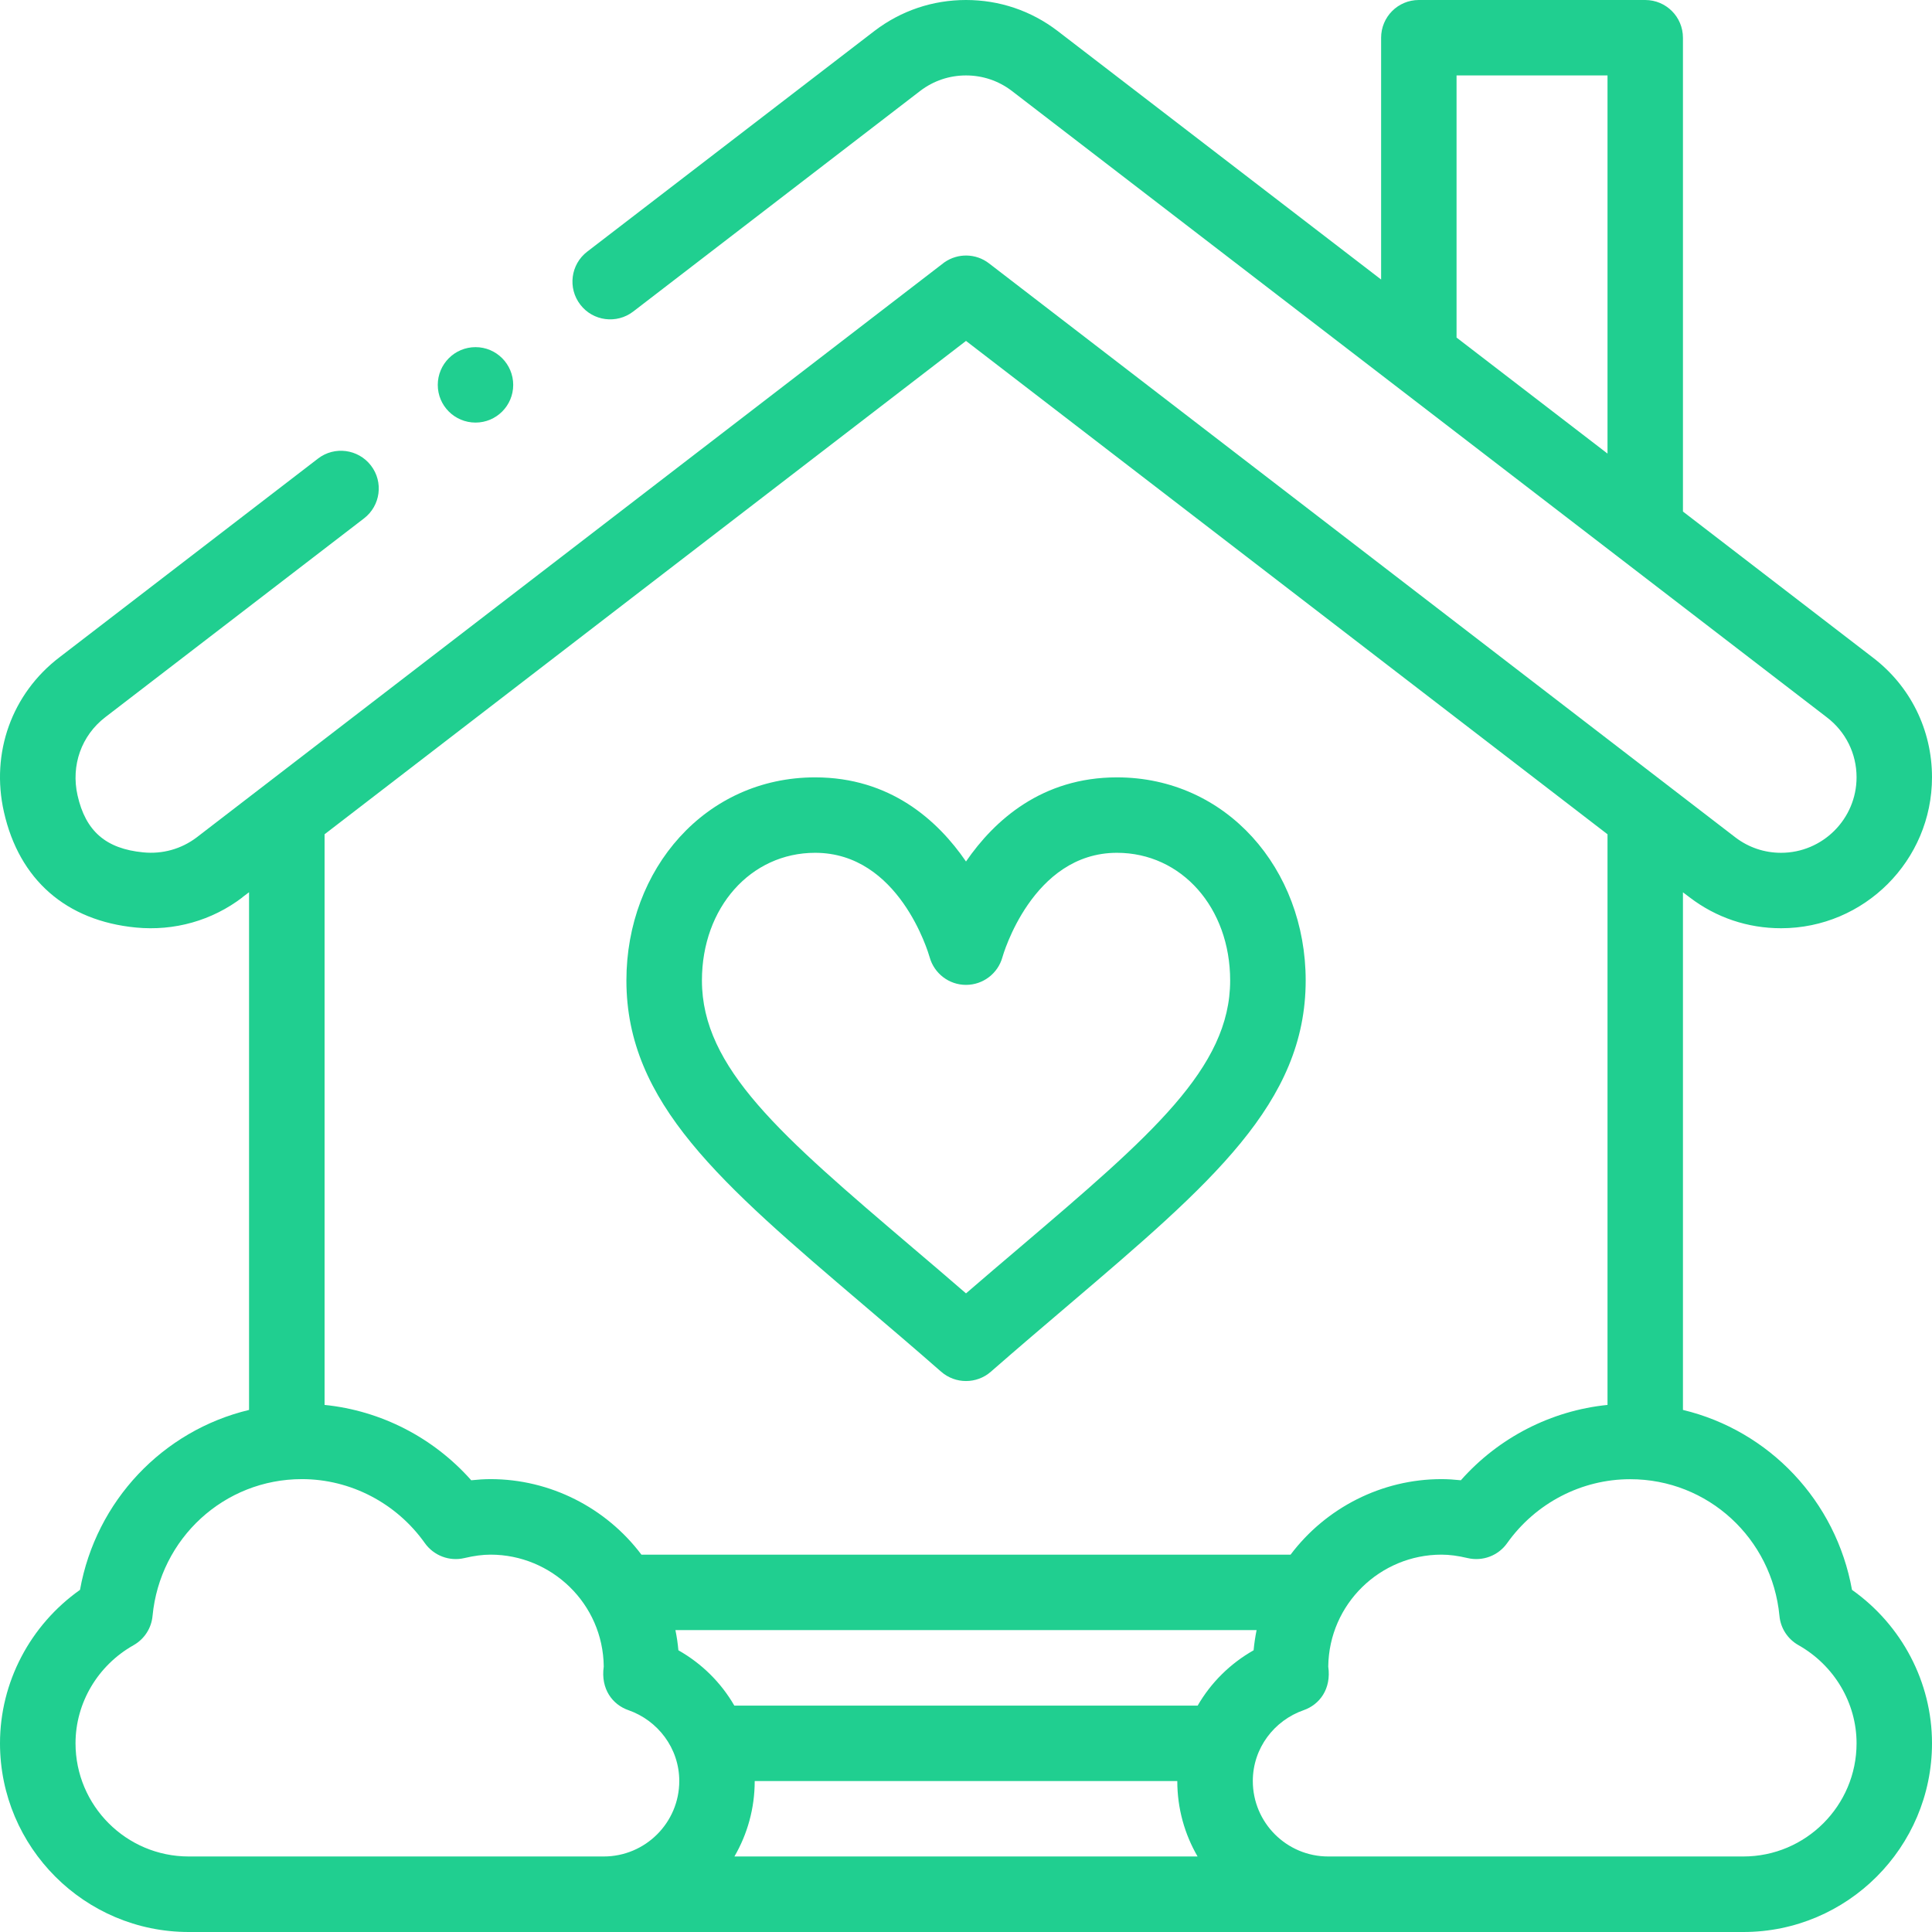 <?xml version="1.0" encoding="UTF-8"?> <svg xmlns="http://www.w3.org/2000/svg" width="22" height="22" viewBox="0 0 22 22" fill="none"> <path d="M9.282 8.852C8.033 8.852 7.133 9.896 7.133 11.165C7.133 12.559 8.206 13.474 9.831 14.858C10.114 15.099 10.407 15.348 10.717 15.62C10.799 15.691 10.899 15.726 11 15.726C11.101 15.726 11.202 15.691 11.283 15.62C11.594 15.348 11.887 15.099 12.17 14.858C13.794 13.474 14.868 12.559 14.868 11.165C14.868 9.896 13.967 8.852 12.719 8.852C11.866 8.852 11.324 9.339 11 9.81C10.677 9.339 10.135 8.852 9.282 8.852V8.852ZM11.415 10.899C11.418 10.887 11.752 9.711 12.719 9.711C13.454 9.711 14.008 10.336 14.008 11.165C14.008 12.162 13.107 12.931 11.613 14.204C11.415 14.372 11.212 14.545 11 14.728C10.789 14.545 10.586 14.372 10.388 14.204C8.894 12.931 7.993 12.162 7.993 11.165C7.993 10.336 8.547 9.711 9.282 9.711C10.237 9.711 10.571 10.847 10.586 10.9C10.638 11.086 10.807 11.215 11 11.215C11.194 11.215 11.364 11.085 11.415 10.899V10.899Z" fill="#20CF90"></path> <path d="M5.415 4.812C5.652 4.812 5.844 4.62 5.844 4.383C5.844 4.146 5.652 3.953 5.415 3.953C5.177 3.953 4.985 4.146 4.985 4.383C4.985 4.62 5.177 4.812 5.415 4.812Z" fill="#20CF90"></path> <path d="M19.241 10.219C19.542 10.449 19.902 10.57 20.281 10.57C21.229 10.57 22 9.799 22 8.851C22 8.31 21.753 7.811 21.323 7.485L19.164 5.825V0.43C19.164 0.192 18.972 0 18.734 0H16.156C15.919 0 15.727 0.192 15.727 0.43V3.183L12.041 0.351C11.739 0.121 11.38 0 11 0C10.621 0 10.261 0.121 9.958 0.352L6.686 2.866C6.498 3.011 6.463 3.281 6.608 3.469C6.752 3.657 7.022 3.692 7.21 3.548L10.48 1.034C10.63 0.92 10.81 0.859 11 0.859C11.19 0.859 11.37 0.92 11.519 1.033L20.801 8.167C21.017 8.331 21.141 8.581 21.141 8.851C21.141 9.325 20.755 9.711 20.281 9.711C20.091 9.711 19.912 9.65 19.763 9.537C19.282 9.167 11.65 3.298 11.262 2.999C11.113 2.884 10.907 2.88 10.753 2.988C10.734 3.002 2.24 9.535 2.239 9.536C2.066 9.667 1.851 9.728 1.631 9.706C1.206 9.665 0.975 9.465 0.883 9.057C0.806 8.716 0.927 8.375 1.2 8.166L4.145 5.903C4.333 5.759 4.369 5.489 4.224 5.301C4.079 5.113 3.809 5.077 3.621 5.222L0.678 7.484C0.135 7.898 -0.108 8.573 0.045 9.247C0.219 10.018 0.753 10.485 1.548 10.562C1.984 10.604 2.414 10.483 2.76 10.219L2.759 10.218C2.777 10.205 2.802 10.186 2.836 10.16V16.055C1.853 16.291 1.093 17.091 0.911 18.104C0.344 18.505 0 19.156 0 19.851C0 21.036 0.964 22 2.149 22H19.852C21.036 22 22 21.036 22 19.851C22 19.156 21.656 18.505 21.089 18.104C20.907 17.091 20.147 16.291 19.164 16.055V10.161L19.241 10.219ZM16.586 0.859H18.305V5.165L16.586 3.844V0.859ZM6.875 21.14H2.149C1.438 21.14 0.86 20.562 0.86 19.851C0.86 19.392 1.113 18.964 1.521 18.734C1.643 18.665 1.724 18.541 1.737 18.401C1.821 17.518 2.552 16.843 3.438 16.843C3.991 16.843 4.515 17.116 4.838 17.572C4.94 17.715 5.118 17.782 5.288 17.742C5.398 17.716 5.496 17.703 5.586 17.703C6.28 17.703 6.867 18.26 6.875 18.977C6.838 19.235 6.977 19.412 7.156 19.474C7.488 19.59 7.735 19.904 7.735 20.281C7.735 20.755 7.349 21.14 6.875 21.14V21.14ZM14.275 18.792C14.009 18.943 13.79 19.159 13.638 19.422H8.362C8.21 19.159 7.991 18.943 7.725 18.792C7.718 18.715 7.707 18.638 7.691 18.562H14.309C14.294 18.638 14.282 18.715 14.275 18.792V18.792ZM8.363 21.14C8.51 20.887 8.594 20.594 8.594 20.281H13.406C13.406 20.594 13.49 20.887 13.637 21.14H8.363ZM20.263 18.401C20.276 18.541 20.357 18.665 20.48 18.734C20.887 18.964 21.141 19.392 21.141 19.851C21.141 20.562 20.562 21.14 19.852 21.14H15.125C14.651 21.14 14.266 20.755 14.266 20.281C14.266 19.904 14.512 19.59 14.845 19.474C15.025 19.411 15.162 19.234 15.125 18.977C15.134 18.262 15.719 17.703 16.414 17.703C16.505 17.703 16.602 17.716 16.712 17.742C16.883 17.782 17.061 17.715 17.162 17.572C17.486 17.116 18.009 16.844 18.562 16.844C19.448 16.843 20.179 17.517 20.263 18.401V18.401ZM18.305 15.998C17.663 16.063 17.065 16.37 16.635 16.856C16.56 16.848 16.486 16.843 16.414 16.843C15.736 16.843 15.099 17.168 14.696 17.703H7.304C6.901 17.168 6.264 16.843 5.586 16.843C5.514 16.843 5.441 16.848 5.366 16.856C4.935 16.37 4.338 16.063 3.696 15.998V9.5C4.319 9.02 10.282 4.433 11 3.882L18.305 9.5V15.998Z" fill="#20CF90"></path> </svg> 